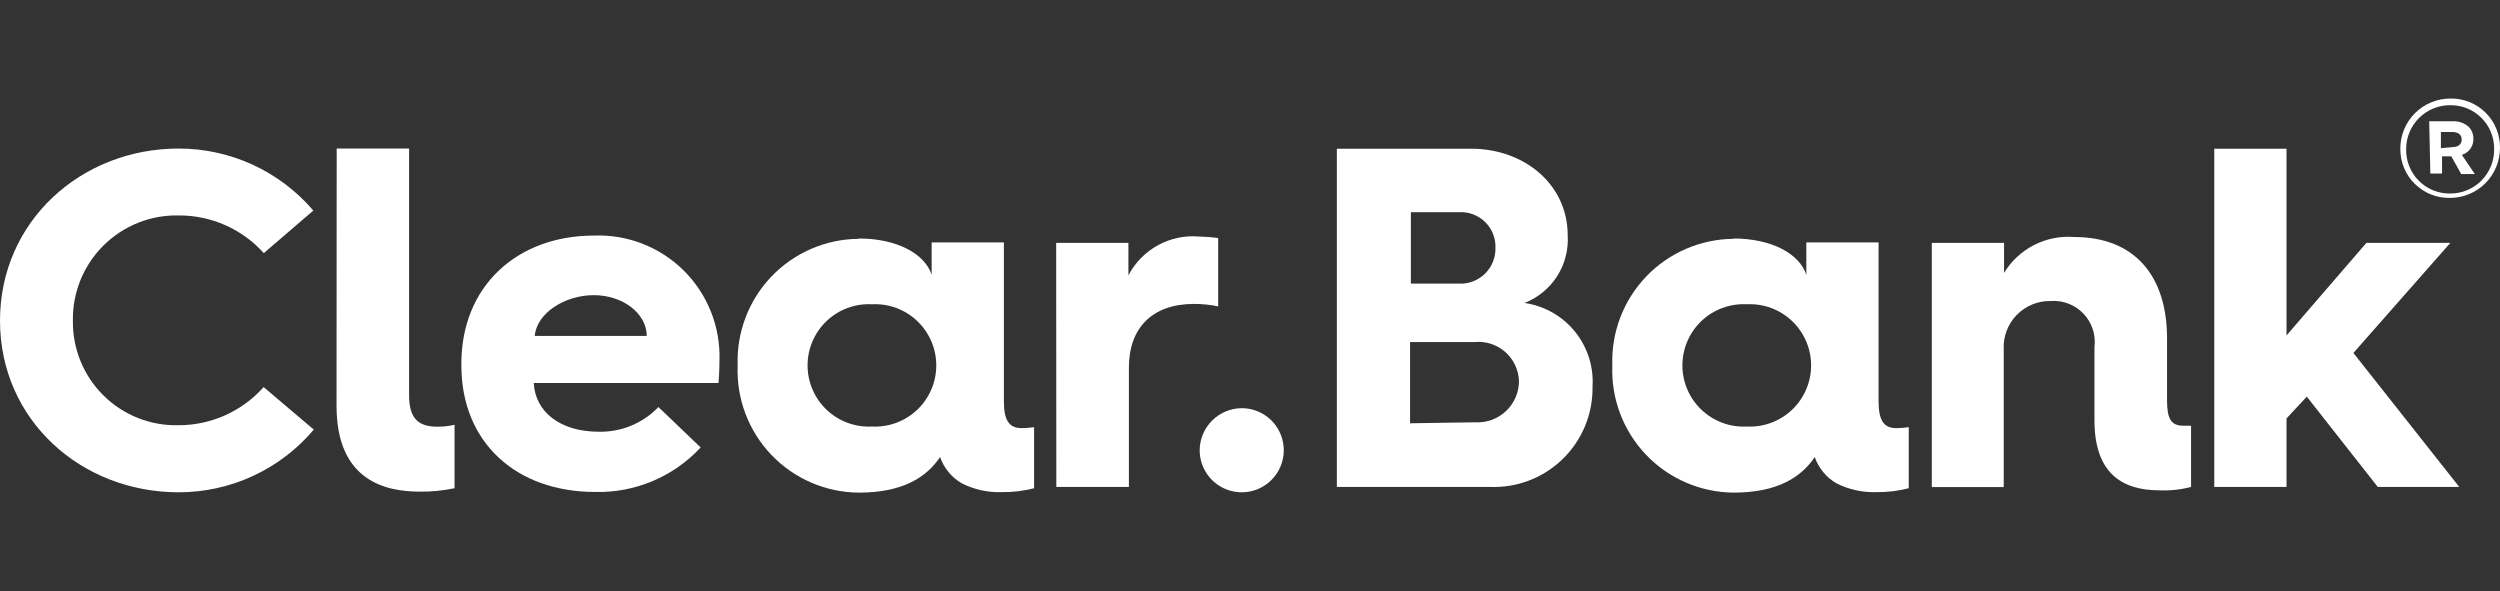 <?xml version="1.0" encoding="utf-8"?>
<svg xmlns="http://www.w3.org/2000/svg" width="203" height="48" viewBox="0 0 203 48" fill="none">
<rect x="0" y="0" width="203" height="48" fill="#333333" stroke="none"/>
<path d="M20.524 13.377C18.635 12.507 16.579 12.058 14.5 12.062C6.591 12.062 0 17.968 0 26.037C0 34.106 6.591 39.974 14.5 39.974C16.59 39.976 18.656 39.522 20.553 38.643C22.449 37.764 24.131 36.481 25.48 34.884L21.407 31.43C20.54 32.406 19.477 33.186 18.286 33.72C17.095 34.254 15.805 34.53 14.5 34.528C13.373 34.557 12.252 34.358 11.204 33.942C10.156 33.527 9.203 32.904 8.401 32.111C7.6 31.318 6.967 30.371 6.54 29.328C6.114 28.284 5.902 27.165 5.919 26.037C5.901 24.907 6.111 23.785 6.536 22.738C6.961 21.69 7.594 20.739 8.395 19.942C9.196 19.145 10.149 18.517 11.198 18.096C12.247 17.675 13.37 17.471 14.5 17.494C15.804 17.485 17.095 17.754 18.288 18.281C19.481 18.808 20.549 19.582 21.42 20.553L25.441 17.098C24.091 15.516 22.413 14.246 20.524 13.377Z" fill="white"/>
<path d="M33.218 12.062H27.339L27.326 32.946C27.326 39.051 31.307 39.921 34.101 39.921C35.044 39.932 35.986 39.839 36.909 39.644V34.489C36.447 34.599 35.973 34.652 35.498 34.647C33.89 34.647 33.218 33.895 33.218 32.089V12.062Z" fill="white"/>
<path fill-rule="evenodd" clip-rule="evenodd" d="M48.219 19.129C42.037 19.129 37.463 23.189 37.463 29.531V29.676C37.463 35.9 41.879 39.947 48.338 39.947C49.938 39.985 51.528 39.682 53.003 39.06C54.478 38.437 55.803 37.508 56.893 36.335L53.465 33.052C52.84 33.704 52.086 34.219 51.251 34.564C50.416 34.909 49.518 35.077 48.614 35.056C45.504 35.056 43.46 33.46 43.342 31.1H58.343C58.422 30.191 58.422 29.215 58.422 29.215C58.459 27.87 58.219 26.532 57.718 25.284C57.217 24.035 56.465 22.903 55.508 21.957C54.552 21.012 53.411 20.273 52.157 19.786C50.903 19.3 49.563 19.076 48.219 19.129ZM48.219 23.967C50.592 23.967 52.516 25.471 52.516 27.277H43.421C43.579 25.431 45.846 23.967 48.219 23.967Z" fill="white"/>
<path fill-rule="evenodd" clip-rule="evenodd" d="M75.65 22.319C75.097 20.579 72.777 19.366 69.745 19.366V19.392C68.417 19.4 67.104 19.675 65.885 20.2C64.665 20.725 63.563 21.49 62.645 22.449C61.726 23.409 61.01 24.543 60.538 25.784C60.066 27.026 59.849 28.349 59.898 29.676C59.843 31.007 60.057 32.335 60.526 33.581C60.995 34.827 61.711 35.966 62.63 36.929C63.549 37.893 64.653 38.661 65.875 39.189C67.097 39.716 68.413 39.992 69.745 40C73.225 40 75.189 38.813 76.336 37.113C76.648 38.014 77.275 38.773 78.102 39.248C79.102 39.753 80.212 39.998 81.332 39.96C82.221 39.974 83.107 39.867 83.968 39.644V34.687C83.64 34.733 83.31 34.759 82.979 34.766C81.951 34.766 81.516 34.172 81.516 32.564V19.682H75.65V22.319ZM72.778 34.332C72.146 34.566 71.473 34.669 70.799 34.634C70.126 34.669 69.453 34.566 68.82 34.332C68.188 34.098 67.61 33.738 67.121 33.274C66.632 32.809 66.243 32.251 65.977 31.631C65.711 31.011 65.574 30.344 65.574 29.67C65.574 28.995 65.711 28.328 65.977 27.709C66.243 27.089 66.632 26.53 67.121 26.066C67.61 25.601 68.188 25.241 68.82 25.008C69.453 24.774 70.126 24.671 70.799 24.706C71.473 24.671 72.146 24.774 72.778 25.008C73.411 25.241 73.989 25.601 74.478 26.066C74.966 26.53 75.356 27.089 75.622 27.709C75.888 28.328 76.025 28.995 76.025 29.67C76.025 30.344 75.888 31.011 75.622 31.631C75.356 32.251 74.966 32.809 74.478 33.274C73.989 33.738 73.411 34.098 72.778 34.332Z" fill="white"/>
<path d="M91.627 19.722H85.761L85.774 39.538H91.666V29.848C91.666 26.604 93.591 24.679 96.939 24.679C97.603 24.676 98.266 24.742 98.916 24.877V19.326C98.405 19.258 97.89 19.218 97.374 19.208C96.212 19.107 95.046 19.352 94.023 19.913C93 20.474 92.166 21.325 91.627 22.359V19.722Z" fill="white"/>
<path fill-rule="evenodd" clip-rule="evenodd" d="M119.453 12.075H108.552V39.538H120.956C122.046 39.585 123.134 39.409 124.153 39.02C125.173 38.632 126.102 38.039 126.884 37.279C127.667 36.519 128.286 35.606 128.704 34.599C129.121 33.59 129.329 32.508 129.313 31.417C129.42 29.794 128.91 28.191 127.886 26.927C126.862 25.663 125.4 24.832 123.79 24.6C124.884 24.174 125.814 23.41 126.445 22.419C127.075 21.428 127.374 20.261 127.296 19.089C127.296 15.028 123.83 12.075 119.453 12.075ZM119.621 22.843C119.257 22.984 118.868 23.048 118.478 23.031H114.563V17.23H118.517C118.901 17.214 119.284 17.276 119.642 17.415C120 17.553 120.326 17.763 120.6 18.033C120.873 18.302 121.088 18.625 121.231 18.982C121.374 19.338 121.442 19.721 121.431 20.104C121.444 20.494 121.376 20.883 121.232 21.246C121.088 21.609 120.87 21.938 120.593 22.213C120.316 22.487 119.985 22.702 119.621 22.843ZM121.136 34.091C120.708 34.248 120.252 34.316 119.796 34.291L114.497 34.37V27.778H119.691C120.141 27.729 120.597 27.773 121.03 27.908C121.463 28.043 121.864 28.266 122.206 28.563C122.549 28.86 122.827 29.225 123.022 29.634C123.218 30.044 123.326 30.489 123.342 30.942C123.341 31.398 123.247 31.85 123.066 32.269C122.885 32.688 122.62 33.065 122.288 33.379C121.957 33.692 121.564 33.934 121.136 34.091Z" fill="white"/>
<path fill-rule="evenodd" clip-rule="evenodd" d="M146.674 22.319C146.12 20.579 143.8 19.366 140.768 19.366V19.392C139.441 19.402 138.129 19.678 136.91 20.204C135.691 20.73 134.59 21.494 133.672 22.453C132.754 23.412 132.038 24.545 131.565 25.786C131.093 27.027 130.874 28.35 130.921 29.676C130.868 31.006 131.083 32.334 131.553 33.579C132.023 34.824 132.739 35.962 133.658 36.925C134.576 37.888 135.679 38.657 136.901 39.185C138.122 39.713 139.437 39.99 140.768 40C144.248 40 146.212 38.813 147.359 37.113C147.671 38.014 148.298 38.773 149.125 39.248C150.125 39.753 151.236 39.998 152.355 39.96C153.244 39.974 154.131 39.867 154.991 39.644V34.687C154.664 34.733 154.334 34.759 154.003 34.766C152.975 34.766 152.54 34.172 152.54 32.564V19.682H146.674V22.319ZM143.815 34.332C143.183 34.566 142.509 34.669 141.836 34.634C141.163 34.669 140.489 34.566 139.857 34.332C139.225 34.098 138.647 33.738 138.158 33.274C137.669 32.809 137.28 32.251 137.014 31.631C136.748 31.011 136.611 30.344 136.611 29.67C136.611 28.995 136.748 28.328 137.014 27.709C137.28 27.089 137.669 26.53 138.158 26.066C138.647 25.601 139.225 25.241 139.857 25.008C140.489 24.774 141.163 24.671 141.836 24.706C142.509 24.671 143.183 24.774 143.815 25.008C144.447 25.241 145.025 25.601 145.514 26.066C146.003 26.53 146.392 27.089 146.658 27.709C146.924 28.328 147.061 28.995 147.061 29.67C147.061 30.344 146.924 31.011 146.658 31.631C146.392 32.251 146.003 32.809 145.514 33.274C145.025 33.738 144.447 34.098 143.815 34.332Z" fill="white"/>
<path d="M162.729 19.722H156.863V39.552H162.703V28.398C162.673 27.882 162.751 27.365 162.931 26.881C163.111 26.396 163.39 25.955 163.749 25.583C164.108 25.212 164.54 24.918 165.018 24.722C165.496 24.526 166.009 24.43 166.525 24.442C167.017 24.407 167.511 24.482 167.971 24.66C168.43 24.839 168.845 25.117 169.184 25.476C169.523 25.834 169.778 26.262 169.932 26.731C170.085 27.2 170.133 27.697 170.071 28.186V34.133C170.071 38.312 172.194 39.815 175.344 39.815C176.21 39.853 177.077 39.76 177.915 39.538V34.568H177.282C176.24 34.568 175.964 33.935 175.964 32.485V27.475C175.964 22.359 173.288 19.247 168.437 19.247C167.309 19.154 166.177 19.378 165.169 19.893C164.161 20.407 163.316 21.193 162.729 22.161V19.722Z" fill="white"/>
<path d="M185.665 12.075H179.799V39.538H185.665V33.975L187.313 32.208L193.074 39.538H199.691L191.096 28.661L198.966 19.722H192.151L185.665 27.237V12.075Z" fill="white"/>
<path fill-rule="evenodd" clip-rule="evenodd" d="M199.164 9.847H197.252L197.344 14.092H198.294V12.694H199.045L199.849 14.132H200.956L199.902 12.576C200.182 12.491 200.426 12.316 200.595 12.077C200.765 11.838 200.85 11.55 200.838 11.257C200.847 10.911 200.719 10.574 200.482 10.321C200.304 10.159 200.096 10.033 199.87 9.952C199.644 9.87 199.404 9.835 199.164 9.847ZM199.889 11.336C199.889 11.693 199.625 11.943 199.15 11.943L198.201 12.035V10.717H199.124C199.599 10.717 199.889 10.928 199.889 11.336Z" fill="white"/>
<path fill-rule="evenodd" clip-rule="evenodd" d="M195.211 10.517C195.008 11.011 194.904 11.54 194.906 12.075V12.114C194.906 12.641 195.011 13.162 195.214 13.647C195.418 14.132 195.716 14.571 196.092 14.94C196.468 15.308 196.913 15.598 197.402 15.792C197.891 15.986 198.414 16.08 198.939 16.07C200.014 16.07 201.045 15.644 201.806 14.885C202.567 14.126 202.996 13.097 202.999 12.022C203.008 11.491 202.91 10.962 202.71 10.47C202.511 9.977 202.214 9.529 201.837 9.154C201.461 8.779 201.012 8.483 200.519 8.285C200.026 8.087 199.497 7.99 198.966 8.001C198.432 8.001 197.903 8.106 197.409 8.311C196.916 8.516 196.467 8.816 196.09 9.195C195.713 9.573 195.414 10.023 195.211 10.517ZM202.269 10.742C202.445 11.178 202.532 11.644 202.525 12.114C202.53 12.588 202.441 13.057 202.263 13.495C202.085 13.933 201.821 14.332 201.487 14.667C201.153 15.002 200.756 15.267 200.319 15.447C199.881 15.627 199.412 15.717 198.939 15.714C198.469 15.719 198.003 15.63 197.568 15.453C197.133 15.275 196.738 15.011 196.406 14.678C196.074 14.345 195.813 13.949 195.637 13.513C195.46 13.078 195.373 12.611 195.38 12.141C195.375 11.668 195.464 11.198 195.642 10.76C195.82 10.322 196.084 9.924 196.418 9.589C196.752 9.253 197.149 8.988 197.586 8.808C198.024 8.629 198.493 8.538 198.966 8.541C199.436 8.536 199.902 8.625 200.337 8.803C200.772 8.981 201.167 9.244 201.499 9.577C201.831 9.91 202.092 10.306 202.269 10.742Z" fill="white"/>
<path d="M102.724 33.719C102.163 33.344 101.503 33.144 100.827 33.144C99.924 33.151 99.06 33.513 98.421 34.152C97.782 34.791 97.42 35.655 97.413 36.559C97.413 37.234 97.614 37.894 97.989 38.456C98.364 39.017 98.897 39.455 99.521 39.714C100.145 39.972 100.831 40.04 101.494 39.908C102.156 39.776 102.764 39.451 103.242 38.973C103.719 38.496 104.044 37.887 104.176 37.225C104.308 36.562 104.24 35.876 103.982 35.252C103.723 34.628 103.286 34.094 102.724 33.719Z" fill="white"/>
</svg>